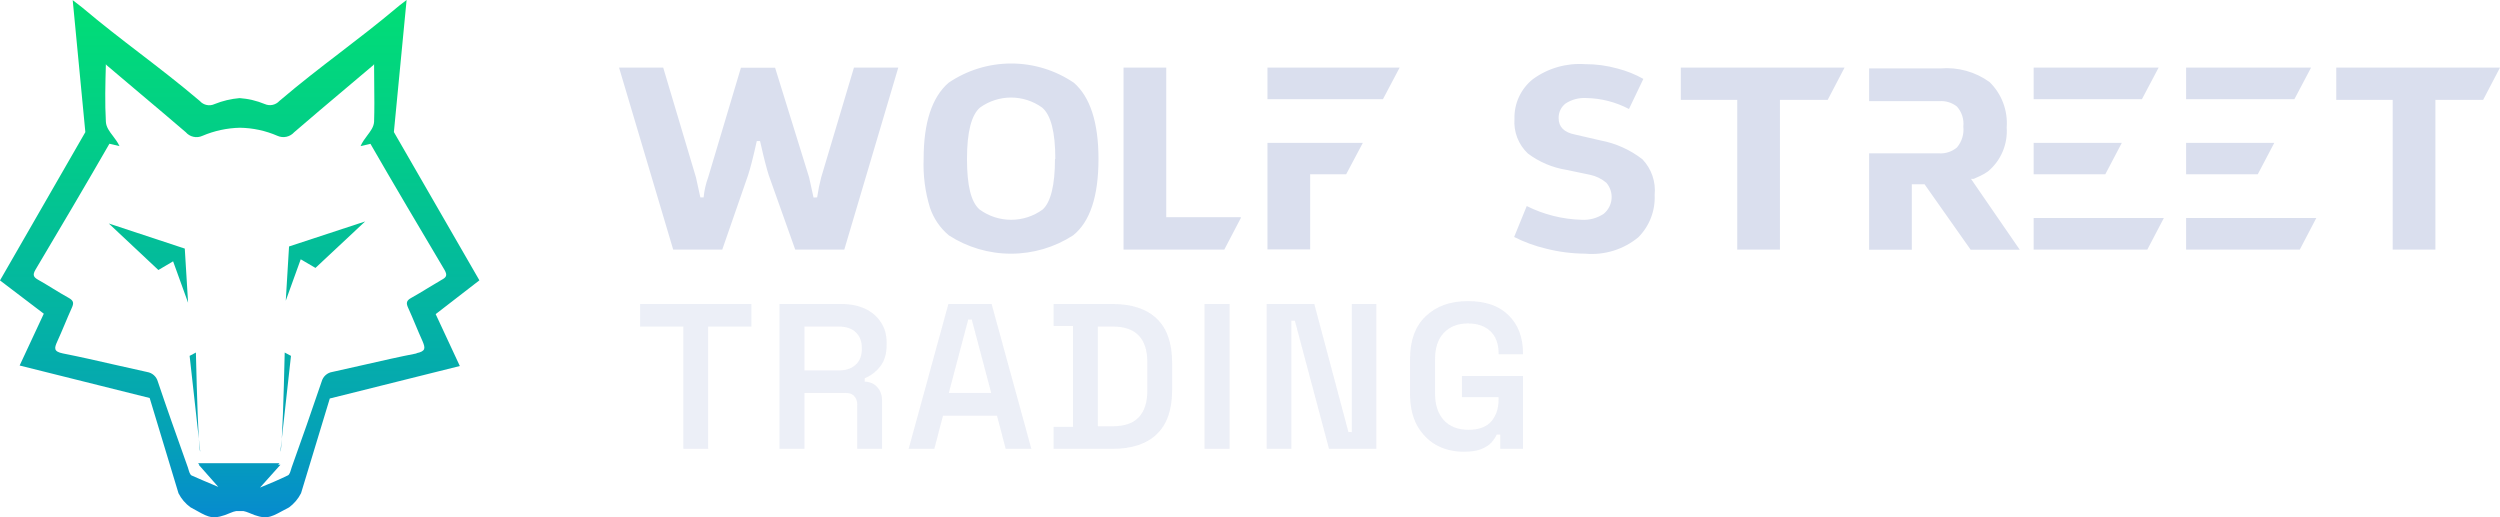 <svg xmlns="http://www.w3.org/2000/svg" width="145" height="30" viewBox="0 0 145 30" fill="none"><g opacity="0.85"><path d="M39.633 26.032V18.94H37.126V17.632H43.581V18.94H41.074V26.032H39.633Z" fill="#DADFEE" fill-opacity="0.6"></path><path d="M45.208 26.032V17.632H48.796C49.324 17.632 49.784 17.724 50.176 17.908C50.568 18.092 50.872 18.352 51.088 18.688C51.312 19.016 51.424 19.412 51.424 19.876V20.008C51.424 20.528 51.3 20.944 51.052 21.256C50.804 21.568 50.504 21.796 50.152 21.94V22.132C50.464 22.148 50.708 22.256 50.884 22.456C51.068 22.656 51.16 22.924 51.16 23.26V26.032H49.72V23.464C49.72 23.264 49.664 23.104 49.552 22.984C49.448 22.856 49.276 22.792 49.036 22.792H46.66V26.032H45.208ZM46.66 21.484H48.652C49.068 21.484 49.392 21.376 49.624 21.16C49.864 20.936 49.984 20.64 49.984 20.272V20.164C49.984 19.788 49.868 19.492 49.636 19.276C49.404 19.052 49.076 18.94 48.652 18.94H46.66V21.484Z" fill="#DADFEE" fill-opacity="0.6"></path><path d="M52.702 26.032L55.006 17.632H57.514L59.818 26.032H58.33L57.826 24.112H54.694L54.19 26.032H52.702ZM55.03 22.792H57.49L56.362 18.532H56.158L55.03 22.792Z" fill="#DADFEE" fill-opacity="0.6"></path><path d="M61.108 26.032V24.76H62.236V18.904H61.108V17.632H64.528C65.648 17.632 66.504 17.916 67.096 18.484C67.688 19.052 67.984 19.904 67.984 21.04V22.624C67.984 23.76 67.688 24.612 67.096 25.18C66.504 25.748 65.648 26.032 64.528 26.032H61.108ZM63.676 24.724H64.54C65.22 24.724 65.724 24.548 66.052 24.196C66.38 23.844 66.544 23.336 66.544 22.672V21.004C66.544 20.324 66.38 19.812 66.052 19.468C65.724 19.116 65.22 18.94 64.54 18.94H63.676V24.724Z" fill="#DADFEE" fill-opacity="0.6"></path><path d="M69.864 26.032V17.632H71.316V26.032H69.864Z" fill="#DADFEE" fill-opacity="0.6"></path><path d="M73.47 26.032V17.632H76.23L78.21 25.06H78.402V17.632H79.83V26.032H77.082L75.102 18.604H74.898V26.032H73.47Z" fill="#DADFEE" fill-opacity="0.6"></path><path d="M84.901 26.2C84.309 26.2 83.778 26.072 83.305 25.816C82.841 25.552 82.469 25.172 82.189 24.676C81.918 24.172 81.781 23.556 81.781 22.828V20.836C81.781 19.748 82.085 18.916 82.694 18.34C83.302 17.756 84.118 17.464 85.141 17.464C86.165 17.464 86.954 17.74 87.505 18.292C88.058 18.836 88.334 19.572 88.334 20.5V20.548H86.918V20.452C86.918 20.132 86.853 19.844 86.725 19.588C86.597 19.332 86.401 19.132 86.138 18.988C85.874 18.836 85.541 18.76 85.141 18.76C84.549 18.76 84.082 18.944 83.737 19.312C83.401 19.672 83.234 20.172 83.234 20.812V22.852C83.234 23.484 83.401 23.988 83.737 24.364C84.082 24.74 84.558 24.928 85.165 24.928C85.773 24.928 86.218 24.764 86.498 24.436C86.778 24.108 86.918 23.688 86.918 23.176V23.032H84.793V21.808H88.334V26.032H87.013V25.204H86.809C86.746 25.348 86.645 25.5 86.51 25.66C86.374 25.812 86.177 25.94 85.921 26.044C85.674 26.148 85.334 26.2 84.901 26.2Z" fill="#DADFEE" fill-opacity="0.6"></path></g><path fill-rule="evenodd" clip-rule="evenodd" d="M62.242 13.65C63.222 12.865 63.712 11.387 63.712 9.217C63.712 7.081 63.219 5.619 62.289 4.803C61.216 4.073 59.949 3.683 58.651 3.683C57.353 3.683 56.086 4.073 55.013 4.803C54.051 5.645 53.571 7.113 53.571 9.207C53.532 10.171 53.657 11.134 53.941 12.055C54.152 12.676 54.529 13.228 55.032 13.65C56.106 14.345 57.358 14.714 58.637 14.714C59.916 14.714 61.168 14.345 62.242 13.65ZM60.439 6.236C60.952 6.664 61.208 7.66 61.208 9.217H61.189C61.189 10.745 60.942 11.723 60.477 12.15C59.946 12.539 59.305 12.748 58.646 12.748C57.988 12.748 57.347 12.539 56.815 12.15C56.322 11.723 56.085 10.774 56.085 9.217C56.085 7.66 56.341 6.664 56.844 6.236C57.368 5.86 57.996 5.658 58.642 5.658C59.286 5.658 59.915 5.86 60.439 6.236ZM47.631 10.281C47.53 10.665 47.451 11.055 47.394 11.448L47.185 11.458L46.929 10.29L44.956 3.93H42.973L41.075 10.281C40.937 10.657 40.847 11.049 40.81 11.448H40.62L40.364 10.281L38.466 3.921H35.905L39.045 14.476H41.891L43.39 10.157C43.514 9.778 43.684 9.132 43.893 8.183H44.083L44.168 8.544C44.225 8.8 44.292 9.094 44.377 9.417C44.462 9.74 44.529 9.986 44.586 10.157L46.123 14.476H48.969L52.1 3.921H49.529L47.631 10.281ZM95.97 11.306C95.991 11.759 95.918 12.211 95.754 12.635C95.591 13.058 95.341 13.443 95.021 13.764C94.161 14.472 93.057 14.813 91.947 14.713C91.176 14.708 90.408 14.61 89.661 14.419C89.023 14.267 88.405 14.041 87.82 13.745L88.551 11.951C89.539 12.445 90.624 12.717 91.729 12.748C92.186 12.776 92.639 12.653 93.019 12.397C93.148 12.29 93.254 12.159 93.332 12.01C93.409 11.861 93.457 11.699 93.471 11.532C93.485 11.365 93.466 11.197 93.414 11.037C93.363 10.878 93.28 10.73 93.171 10.603C92.899 10.371 92.573 10.211 92.222 10.138L90.856 9.853C90.044 9.724 89.275 9.398 88.617 8.904C88.346 8.648 88.135 8.334 88.001 7.986C87.866 7.638 87.811 7.264 87.839 6.892C87.827 6.453 87.917 6.017 88.101 5.618C88.286 5.22 88.559 4.87 88.902 4.595C89.776 3.956 90.848 3.647 91.928 3.721C92.569 3.718 93.208 3.804 93.826 3.978C94.346 4.112 94.847 4.313 95.315 4.576L94.48 6.322C93.716 5.919 92.868 5.701 92.004 5.686C91.582 5.661 91.164 5.771 90.809 5.999C90.678 6.099 90.572 6.229 90.501 6.377C90.43 6.526 90.396 6.689 90.401 6.854C90.401 7.357 90.714 7.679 91.349 7.803L92.829 8.145C93.714 8.311 94.546 8.685 95.258 9.236C95.519 9.509 95.718 9.835 95.841 10.193C95.964 10.55 96.008 10.93 95.97 11.306ZM114.471 10.376H114.319L117.147 14.486H114.3L111.625 10.689H110.885V14.486H108.409V8.895H112.479C112.851 8.915 113.218 8.793 113.503 8.553C113.644 8.386 113.749 8.192 113.813 7.984C113.877 7.775 113.897 7.555 113.873 7.338C113.896 7.13 113.875 6.919 113.811 6.72C113.747 6.52 113.642 6.337 113.503 6.18C113.213 5.95 112.848 5.839 112.479 5.867H111.796H108.409V3.968H112.545C113.557 3.883 114.567 4.162 115.391 4.756C115.741 5.096 116.011 5.509 116.183 5.965C116.355 6.421 116.425 6.909 116.388 7.395C116.421 7.874 116.341 8.355 116.153 8.797C115.965 9.239 115.675 9.631 115.306 9.939C115.169 10.037 115.023 10.123 114.87 10.195L114.471 10.376ZM125.2 3.921H117.952V5.753H124.232L125.2 3.921ZM117.952 8.287H123.065L122.107 10.109H117.952V8.287ZM117.952 12.644V14.476H124.545L125.504 12.644H117.952ZM126.794 3.921H134.042L133.075 5.753H126.794V3.921ZM131.908 8.287H126.794V10.109H130.95L131.908 8.287ZM126.794 14.476V12.644H134.346L133.388 14.476H126.794ZM145 3.921H135.503V5.791H138.776V14.476H141.253V5.791H144.023L145 3.921ZM73.513 3.921H81.179L80.211 5.753H73.513V3.921ZM79.044 8.287H73.513V9.521V10.109V14.466H75.989V10.109H78.077L79.044 8.287ZM67.642 12.597V3.921H65.165V14.476H71.01L71.968 12.644V12.597H67.642ZM97.487 3.921H106.984L106.007 5.791H103.237V14.476H100.76V5.791H97.487V3.921Z" fill="#DADFEE"></path><path fill-rule="evenodd" clip-rule="evenodd" d="M27.805 16.259L22.845 7.659L23.583 0C23.525 0.047 23.448 0.106 23.367 0.166L23.367 0.166C23.249 0.255 23.124 0.349 23.046 0.419C21.899 1.383 20.817 2.213 19.739 3.04C18.582 3.927 17.43 4.812 16.205 5.855C16.1 5.971 15.961 6.05 15.808 6.083C15.656 6.115 15.497 6.098 15.355 6.034C14.89 5.842 14.399 5.726 13.898 5.69C13.401 5.732 12.913 5.848 12.45 6.034C12.307 6.102 12.147 6.122 11.992 6.09C11.837 6.059 11.696 5.978 11.591 5.859C10.388 4.838 9.257 3.97 8.123 3.099L8.123 3.099C7.024 2.256 5.924 1.411 4.754 0.424C4.677 0.36 4.556 0.268 4.439 0.179C4.358 0.118 4.278 0.058 4.217 0.009L4.95 7.663L0 16.264L2.54 18.195L1.139 21.2L8.681 23.084L10.353 28.61C10.517 28.933 10.756 29.213 11.049 29.424C11.193 29.5 11.32 29.571 11.436 29.636C12.117 30.016 12.394 30.171 13.384 29.74C13.486 29.694 13.592 29.661 13.702 29.641C13.77 29.637 13.839 29.637 13.907 29.641C13.977 29.637 14.047 29.637 14.117 29.641C14.224 29.664 14.329 29.697 14.43 29.74C15.395 30.168 15.671 30.018 16.357 29.645C16.478 29.58 16.612 29.507 16.765 29.429C17.058 29.213 17.297 28.931 17.461 28.605L19.128 23.113L26.67 21.229L25.269 18.219L27.805 16.259ZM21.122 21.158L21.122 21.158C20.504 21.299 19.887 21.44 19.273 21.573C19.128 21.595 18.993 21.66 18.883 21.759C18.774 21.857 18.695 21.986 18.656 22.128C18.091 23.796 17.512 25.449 16.919 27.102C16.907 27.137 16.896 27.175 16.884 27.215L16.884 27.215C16.84 27.365 16.791 27.532 16.695 27.573C16.166 27.83 15.624 28.061 15.08 28.281L16.266 26.956H16.13L16.21 26.867H11.489L11.568 26.956H11.526L12.661 28.241C12.568 28.201 12.476 28.162 12.383 28.123L12.383 28.123C11.956 27.943 11.531 27.764 11.114 27.578C11.019 27.53 10.97 27.36 10.928 27.216C10.917 27.177 10.906 27.139 10.895 27.107L10.747 26.692L10.747 26.692C10.208 25.178 9.671 23.669 9.153 22.128C9.114 21.986 9.034 21.859 8.925 21.761C8.816 21.664 8.681 21.6 8.537 21.577C7.915 21.442 7.292 21.3 6.669 21.158L6.668 21.158C5.659 20.927 4.649 20.697 3.647 20.499C3.101 20.386 3.143 20.197 3.325 19.797C3.478 19.463 3.62 19.125 3.763 18.786C3.894 18.475 4.025 18.163 4.166 17.852C4.292 17.578 4.268 17.437 3.993 17.282C3.676 17.108 3.369 16.92 3.062 16.732C2.786 16.563 2.51 16.394 2.228 16.236C1.952 16.081 1.873 15.963 2.055 15.647C3.236 13.669 5.198 10.339 6.346 8.337L6.93 8.474C6.827 8.25 6.684 8.063 6.548 7.884C6.345 7.619 6.158 7.373 6.141 7.061C6.08 5.972 6.108 4.875 6.141 3.716L6.169 3.768C6.852 4.35 7.521 4.913 8.181 5.469C9.059 6.209 9.92 6.934 10.774 7.668C10.89 7.803 11.047 7.896 11.22 7.934C11.393 7.973 11.574 7.954 11.736 7.88C12.427 7.585 13.166 7.426 13.916 7.409C14.667 7.42 15.408 7.58 16.097 7.88C16.26 7.952 16.441 7.97 16.615 7.932C16.788 7.894 16.945 7.801 17.064 7.668C18.036 6.829 19.018 6.001 20.023 5.154C20.563 4.699 21.109 4.239 21.664 3.768L21.697 3.716C21.697 4.105 21.701 4.489 21.705 4.867V4.868C21.713 5.612 21.721 6.339 21.697 7.061C21.68 7.355 21.501 7.594 21.304 7.855C21.165 8.04 21.017 8.237 20.912 8.474L21.486 8.342C22.635 10.344 24.601 13.669 25.778 15.647C25.965 15.972 25.89 16.085 25.605 16.236C25.34 16.388 25.08 16.547 24.819 16.706L24.819 16.706L24.819 16.706C24.497 16.903 24.175 17.099 23.845 17.282C23.569 17.432 23.546 17.583 23.672 17.852C23.819 18.174 23.956 18.5 24.092 18.826C24.229 19.153 24.366 19.479 24.513 19.802C24.667 20.178 24.709 20.372 24.158 20.485V20.499C23.142 20.697 22.13 20.928 21.122 21.158ZM16.765 14.295L21.178 12.844L18.297 15.539L17.442 15.039L16.574 17.442L16.765 14.295ZM6.309 12.962L10.717 14.418L10.909 17.559L10.04 15.157L9.186 15.661L6.309 12.962ZM16.261 26.198C16.289 26.171 16.317 25.884 16.344 25.451L16.261 26.198ZM16.344 25.451L16.877 20.64L16.513 20.447C16.513 20.447 16.439 23.893 16.344 25.451ZM11.614 26.198C11.586 26.171 11.558 25.884 11.532 25.451L11.614 26.198ZM11.532 25.451L10.998 20.64L11.362 20.447C11.362 20.447 11.437 23.893 11.532 25.451Z" fill="url(#paint0_linear_1808_3015)"></path><defs><linearGradient id="paint0_linear_1808_3015" x1="14.015" y1="-0.179" x2="14.015" y2="30.753" gradientUnits="userSpaceOnUse"><stop stop-color="#01DE75"></stop><stop offset="0.26" stop-color="#02CE87"></stop><stop offset="0.79" stop-color="#05A4B4"></stop><stop offset="0.85" stop-color="#059EBA"></stop><stop offset="1" stop-color="#0687D3"></stop></linearGradient></defs></svg>